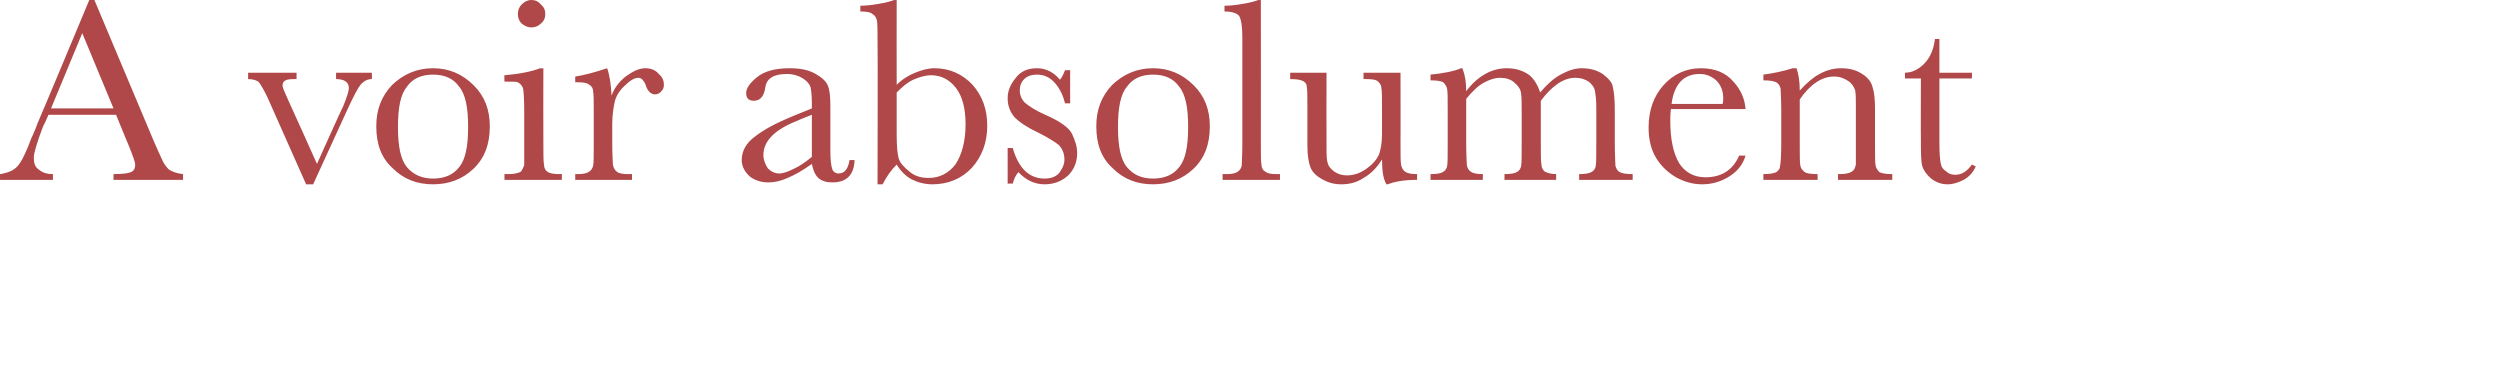 <?xml version="1.0" standalone="no"?><!DOCTYPE svg PUBLIC "-//W3C//DTD SVG 1.1//EN" "http://www.w3.org/Graphics/SVG/1.1/DTD/svg11.dtd"><svg xmlns="http://www.w3.org/2000/svg" version="1.1" width="392px" height="61.3px" viewBox="0 0 392 61.3">  <desc>voir absolument</desc>  <defs/>  <g id="Polygon13649">    <path d="M 18.2 18 L 7.6 18 C 7.6 18 6.85 19.73 6.8 19.7 C 5.8 22.3 5.3 24 5.3 24.7 C 5.3 25.6 5.5 26.2 6.1 26.6 C 6.7 27.1 7.4 27.3 8.3 27.3 C 8.29 27.28 8.3 28.2 8.3 28.2 L 0 28.2 C 0 28.2 0.02 27.28 0 27.3 C 1.3 27.1 2.2 26.7 2.8 26 C 3.4 25.3 4.1 23.9 4.9 21.7 C 5 21.5 5.4 20.7 5.9 19.3 C 5.94 19.32 14 0 14 0 L 14.8 0 L 24.1 22.1 C 24.1 22.1 25.39 25.02 25.4 25 C 25.7 25.7 26.1 26.2 26.5 26.6 C 27 26.9 27.7 27.2 28.7 27.3 C 28.71 27.28 28.7 28.2 28.7 28.2 L 17.8 28.2 C 17.8 28.2 17.8 27.28 17.8 27.3 C 19.1 27.3 20 27.2 20.5 27 C 21 26.8 21.2 26.4 21.2 25.8 C 21.2 25.5 20.9 24.6 20.3 23.1 C 20.28 23.11 18.2 18 18.2 18 Z M 17.8 17 L 12.9 5.2 L 8 17 L 17.8 17 Z M 16.3 -2 C 16.3 -2 13.14 -4.59 13.1 -4.6 C 11.6 -5.8 10.7 -6.6 10.4 -7 C 10 -7.4 9.9 -7.8 9.9 -8.1 C 9.9 -8.9 10.3 -9.3 11.1 -9.3 C 11.6 -9.3 12 -9.1 12.3 -8.8 C 12.7 -8.4 13.2 -7.8 13.8 -6.8 C 13.84 -6.79 16.9 -2 16.9 -2 L 16.3 -2 Z M 49.1 28.9 L 48 28.9 C 48 28.9 42 15.42 42 15.4 C 41.4 14.1 40.9 13.3 40.6 12.9 C 40.3 12.6 39.7 12.4 38.9 12.4 C 38.92 12.37 38.9 11.4 38.9 11.4 L 46.5 11.4 C 46.5 11.4 46.51 12.37 46.5 12.4 C 45.7 12.4 45.1 12.4 44.8 12.6 C 44.5 12.7 44.3 13 44.3 13.4 C 44.3 13.7 44.6 14.4 45.1 15.5 C 45.15 15.54 49.7 25.7 49.7 25.7 C 49.7 25.7 53.76 16.65 53.8 16.7 C 54.4 15.2 54.7 14.3 54.7 13.8 C 54.7 12.9 54 12.4 52.7 12.4 C 52.68 12.37 52.7 11.4 52.7 11.4 L 58.3 11.4 C 58.3 11.4 58.34 12.37 58.3 12.4 C 57.6 12.4 57.1 12.7 56.6 13.2 C 56.1 13.8 55.5 15 54.6 16.9 C 54.61 16.88 49.1 28.9 49.1 28.9 Z M 59 19.8 C 59 17.2 59.8 15.1 61.5 13.3 C 63.3 11.6 65.4 10.7 67.9 10.7 C 70.4 10.7 72.5 11.6 74.3 13.4 C 76 15.1 76.8 17.2 76.8 19.8 C 76.8 22.6 76 24.8 74.2 26.5 C 72.5 28.1 70.4 28.9 67.9 28.9 C 65.4 28.9 63.3 28.1 61.6 26.4 C 59.8 24.8 59 22.6 59 19.8 Z M 62.4 19.9 C 62.4 22.9 62.8 25 63.8 26.2 C 64.8 27.4 66.2 28 67.9 28 C 69.7 28 71.1 27.4 72 26.2 C 73 25 73.4 22.9 73.4 19.9 C 73.4 16.9 73 14.8 72 13.6 C 71.1 12.3 69.7 11.7 67.9 11.7 C 66.1 11.7 64.7 12.3 63.8 13.6 C 62.8 14.8 62.4 16.9 62.4 19.9 Z M 81.2 2.2 C 81.2 1.6 81.4 1.1 81.8 0.7 C 82.3 0.2 82.8 0 83.3 0 C 83.9 0 84.4 0.2 84.8 0.7 C 85.3 1.1 85.5 1.6 85.5 2.2 C 85.5 2.8 85.3 3.3 84.8 3.7 C 84.4 4.1 83.9 4.3 83.3 4.3 C 82.8 4.3 82.3 4.1 81.8 3.7 C 81.4 3.3 81.2 2.8 81.2 2.2 Z M 85.2 10.7 C 85.2 10.7 85.17 22.46 85.2 22.5 C 85.2 24.2 85.2 25.4 85.3 25.8 C 85.3 26.3 85.5 26.7 85.8 26.9 C 86.2 27.2 86.8 27.3 87.7 27.3 C 87.67 27.28 88.1 27.3 88.1 27.3 L 88.1 28.2 L 79.1 28.2 L 79.1 27.3 C 79.1 27.3 79.75 27.28 79.8 27.3 C 80.7 27.3 81.4 27.1 81.7 26.9 C 81.9 26.6 82.1 26.2 82.2 25.9 C 82.2 25.5 82.2 24.3 82.2 22.5 C 82.2 22.5 82.2 17.4 82.2 17.4 C 82.2 15.4 82.1 14.2 82 13.8 C 81.8 13.3 81.5 13.1 81.2 12.9 C 80.9 12.8 80.4 12.8 79.6 12.8 C 79.61 12.78 79.1 12.8 79.1 12.8 C 79.1 12.8 79.06 11.83 79.1 11.8 C 81.5 11.6 83.4 11.2 84.7 10.7 C 84.72 10.75 85.2 10.7 85.2 10.7 Z M 95.2 10.7 C 95.6 11.8 95.8 13.3 95.9 15 C 96.3 13.8 97.1 12.8 98.1 12 C 99.2 11.2 100.2 10.7 101.2 10.7 C 102.1 10.7 102.8 11 103.3 11.6 C 103.9 12.1 104.1 12.7 104.1 13.3 C 104.1 13.7 104 14 103.7 14.3 C 103.5 14.6 103.1 14.8 102.7 14.8 C 102.1 14.8 101.5 14.3 101.2 13.2 C 100.9 12.6 100.6 12.2 100.1 12.2 C 99.5 12.2 98.8 12.6 98 13.4 C 97.1 14.2 96.6 15.1 96.4 15.9 C 96.2 16.8 96 18 96 19.5 C 96 19.5 96 22.5 96 22.5 C 96 24.2 96.1 25.4 96.1 25.8 C 96.2 26.3 96.4 26.7 96.7 26.9 C 97 27.2 97.7 27.3 98.5 27.3 C 98.54 27.28 99.1 27.3 99.1 27.3 L 99.1 28.2 L 90.2 28.2 L 90.2 27.3 C 90.2 27.3 90.62 27.28 90.6 27.3 C 91.4 27.3 92 27.2 92.4 26.9 C 92.7 26.7 92.9 26.4 93 26 C 93.1 25.6 93.1 24.4 93.1 22.5 C 93.1 22.5 93.1 17.7 93.1 17.7 C 93.1 15.9 93.1 14.8 93 14.3 C 93 13.9 92.8 13.5 92.4 13.3 C 92.1 13 91.5 12.9 90.6 12.9 C 90.62 12.88 90.2 12.9 90.2 12.9 C 90.2 12.9 90.19 11.96 90.2 12 C 91.5 11.8 93.1 11.4 95.2 10.7 C 95.2 10.7 95.2 10.7 95.2 10.7 Z M 131.5 27.2 C 132.4 27.2 133 26.5 133.2 25.1 C 133.2 25.1 134 25.1 134 25.1 C 133.9 27.5 132.7 28.6 130.5 28.6 C 129.6 28.6 128.9 28.4 128.3 27.9 C 127.8 27.4 127.5 26.7 127.3 25.7 C 125.9 26.7 124.7 27.4 123.5 27.9 C 122.4 28.4 121.4 28.6 120.5 28.6 C 119.4 28.6 118.4 28.3 117.6 27.7 C 116.8 27 116.3 26.1 116.3 25.1 C 116.3 23.7 117 22.4 118.4 21.4 C 119.8 20.3 121.7 19.3 124.1 18.3 C 124.11 18.29 127.3 17 127.3 17 C 127.3 17 127.29 16.18 127.3 16.2 C 127.3 15 127.2 14.2 127.1 13.7 C 126.9 13.1 126.5 12.7 125.9 12.3 C 125.3 11.9 124.4 11.6 123.4 11.6 C 121.3 11.6 120.2 12.3 120 13.7 C 119.8 15.1 119.2 15.8 118.2 15.8 C 117.4 15.8 117 15.4 117 14.6 C 117 13.8 117.6 13 118.7 12.1 C 119.8 11.2 121.5 10.7 123.8 10.7 C 125.6 10.7 126.9 11 127.9 11.6 C 128.8 12.1 129.5 12.7 129.8 13.4 C 130.1 14.1 130.2 15.2 130.2 16.6 C 130.2 16.6 130.2 23.4 130.2 23.4 C 130.2 25 130.3 26 130.5 26.5 C 130.6 26.9 131 27.2 131.5 27.2 C 131.5 27.2 131.5 27.2 131.5 27.2 Z M 127.3 18 C 127.3 18 125.05 18.87 125.1 18.9 C 121.5 20.3 119.7 22.1 119.7 24.3 C 119.7 25.1 120 25.8 120.4 26.4 C 120.9 26.9 121.5 27.2 122.2 27.2 C 122.8 27.2 123.6 26.9 124.4 26.5 C 125.3 26.1 126.2 25.5 127.3 24.6 C 127.29 24.61 127.3 18 127.3 18 Z M 140.6 25.8 C 139.7 26.7 139 27.7 138.4 28.9 C 138.45 28.9 137.6 28.9 137.6 28.9 C 137.6 28.9 137.65 6.42 137.6 6.4 C 137.6 4.8 137.6 3.7 137.5 3.2 C 137.4 2.8 137.2 2.4 136.8 2.2 C 136.5 1.9 135.8 1.8 134.9 1.8 C 134.9 1.8 134.9 0.9 134.9 0.9 C 135.7 0.9 136.7 0.8 137.8 0.6 C 139 0.4 139.7 0.2 140.2 0 C 140.15 0.02 140.6 0 140.6 0 C 140.6 0 140.58 13.31 140.6 13.3 C 141.5 12.4 142.5 11.8 143.5 11.4 C 144.5 11 145.5 10.7 146.5 10.7 C 148.9 10.7 150.9 11.6 152.5 13.3 C 154 15 154.8 17.1 154.8 19.7 C 154.8 22.3 154 24.5 152.4 26.3 C 150.8 28 148.7 28.9 146.2 28.9 C 145 28.9 143.9 28.6 142.9 28.1 C 142 27.6 141.2 26.8 140.6 25.8 C 140.6 25.8 140.6 25.8 140.6 25.8 Z M 140.6 14.5 C 140.6 14.5 140.6 21.1 140.6 21.1 C 140.6 22.8 140.7 24 140.9 24.8 C 141.1 25.5 141.7 26.2 142.6 26.9 C 143.4 27.6 144.4 27.9 145.6 27.9 C 147.3 27.9 148.7 27.2 149.8 25.8 C 150.8 24.3 151.4 22.2 151.4 19.5 C 151.4 17 150.9 15.1 149.9 13.8 C 148.9 12.5 147.6 11.8 146 11.8 C 145.1 11.8 144.1 12.1 143.2 12.5 C 142.3 12.9 141.5 13.6 140.6 14.5 Z M 158 28.8 L 158 23.2 C 158 23.2 158.79 23.24 158.8 23.2 C 159.7 26.4 161.4 28 163.8 28 C 164.8 28 165.6 27.7 166.1 27.1 C 166.6 26.4 166.9 25.8 166.9 25 C 166.9 24.1 166.6 23.4 166.1 22.8 C 165.5 22.3 164.4 21.6 162.8 20.8 C 161.1 20 159.9 19.2 159.1 18.4 C 158.4 17.6 158 16.6 158 15.4 C 158 14.3 158.4 13.3 159.2 12.3 C 160 11.2 161.1 10.7 162.6 10.7 C 164 10.7 165.2 11.3 166.2 12.5 C 166.4 12.3 166.7 11.8 167 11 C 167 11.03 167.8 11 167.8 11 L 167.8 16.2 C 167.8 16.2 167 16.22 167 16.2 C 166.7 15 166.2 13.9 165.4 13 C 164.6 12.1 163.7 11.7 162.6 11.7 C 161.8 11.7 161.1 11.9 160.6 12.4 C 160.1 12.9 159.9 13.5 159.9 14.2 C 159.9 14.9 160.2 15.6 160.7 16.1 C 161.3 16.6 162.3 17.3 163.9 18 C 166.2 19 167.6 20 168.1 21 C 168.6 22.1 168.9 23 168.9 24 C 168.9 25.4 168.4 26.6 167.5 27.5 C 166.5 28.4 165.3 28.9 163.8 28.9 C 162.3 28.9 160.9 28.3 159.7 27 C 159.3 27.4 159 28 158.8 28.8 C 158.79 28.75 158 28.8 158 28.8 Z M 171.9 19.8 C 171.9 17.2 172.7 15.1 174.4 13.3 C 176.2 11.6 178.3 10.7 180.8 10.7 C 183.3 10.7 185.4 11.6 187.2 13.4 C 188.9 15.1 189.7 17.2 189.7 19.8 C 189.7 22.6 188.9 24.8 187.1 26.5 C 185.4 28.1 183.3 28.9 180.8 28.9 C 178.3 28.9 176.2 28.1 174.5 26.4 C 172.7 24.8 171.9 22.6 171.9 19.8 Z M 175.3 19.9 C 175.3 22.9 175.7 25 176.7 26.2 C 177.7 27.4 179 28 180.8 28 C 182.6 28 184 27.4 184.9 26.2 C 185.9 25 186.3 22.9 186.3 19.9 C 186.3 16.9 185.9 14.8 184.9 13.6 C 184 12.3 182.6 11.7 180.8 11.7 C 179 11.7 177.6 12.3 176.7 13.6 C 175.7 14.8 175.3 16.9 175.3 19.9 Z M 197.7 0 C 197.7 0 197.72 22.46 197.7 22.5 C 197.7 24.2 197.7 25.4 197.8 25.8 C 197.8 26.3 198 26.7 198.4 26.9 C 198.7 27.2 199.3 27.3 200.2 27.3 C 200.2 27.28 200.7 27.3 200.7 27.3 L 200.7 28.2 L 191.7 28.2 L 191.7 27.3 C 191.7 27.3 192.3 27.28 192.3 27.3 C 193.1 27.3 193.7 27.2 194.1 26.9 C 194.4 26.7 194.6 26.4 194.7 26 C 194.7 25.6 194.8 24.4 194.8 22.5 C 194.8 22.5 194.8 5.8 194.8 5.8 C 194.8 4.1 194.6 3 194.3 2.5 C 194 2.1 193.2 1.8 192 1.8 C 192 1.8 192 0.9 192 0.9 C 192.8 0.9 193.8 0.8 194.9 0.6 C 196.1 0.4 196.8 0.2 197.3 0 C 197.26 0.02 197.7 0 197.7 0 Z M 219.6 11.4 C 219.6 11.4 219.62 22.44 219.6 22.4 C 219.6 24.3 219.6 25.4 219.7 25.9 C 219.8 26.3 220 26.7 220.3 26.9 C 220.7 27.2 221.3 27.3 222.2 27.3 C 222.2 27.3 222.2 28.2 222.2 28.2 C 220.1 28.2 218.6 28.5 217.6 28.9 C 217.6 28.9 217.4 28.9 217.4 28.9 C 216.9 28.1 216.7 26.8 216.7 25 C 215.9 26.3 214.9 27.3 213.8 27.9 C 212.8 28.6 211.6 28.9 210.3 28.9 C 209.1 28.9 208.2 28.6 207.3 28.1 C 206.4 27.6 205.8 27 205.5 26.3 C 205.2 25.5 205 24.4 205 22.9 C 205 22.9 205 17.2 205 17.2 C 205 15.2 205 14.1 204.9 13.6 C 204.9 13.2 204.7 12.9 204.3 12.7 C 203.9 12.5 203.3 12.4 202.3 12.4 C 202.29 12.37 202.3 11.4 202.3 11.4 L 208 11.4 C 208 11.4 207.97 23.07 208 23.1 C 208 24.2 208 25.1 208.2 25.6 C 208.3 26.1 208.7 26.5 209.2 26.9 C 209.8 27.3 210.4 27.5 211.2 27.5 C 212.2 27.5 213.2 27.2 214.2 26.5 C 215.2 25.8 215.8 25.1 216.2 24.3 C 216.5 23.5 216.7 22.4 216.7 21 C 216.7 21 216.7 17.2 216.7 17.2 C 216.7 15.4 216.7 14.2 216.6 13.8 C 216.6 13.4 216.4 13.1 216.1 12.8 C 215.8 12.5 215.2 12.4 214.2 12.4 C 214.18 12.37 213.8 12.4 213.8 12.4 L 213.8 11.4 L 219.6 11.4 Z M 224.3 11.7 C 226.3 11.5 227.9 11.2 229.1 10.7 C 229.1 10.7 229.3 10.7 229.3 10.7 C 229.7 11.7 229.9 12.8 229.9 14.3 C 230.8 13.1 231.8 12.2 232.9 11.6 C 233.9 11 235.1 10.7 236.3 10.7 C 237.7 10.7 238.8 11.1 239.7 11.7 C 240.5 12.3 241.1 13.3 241.5 14.5 C 242.5 13.3 243.6 12.3 244.7 11.7 C 245.8 11.1 246.9 10.7 248 10.7 C 249.3 10.7 250.4 11 251.3 11.6 C 252.2 12.3 252.8 12.9 252.9 13.7 C 253.1 14.5 253.2 15.7 253.2 17.4 C 253.2 17.4 253.2 22.5 253.2 22.5 C 253.2 24.4 253.3 25.6 253.3 26 C 253.4 26.4 253.6 26.8 254 27 C 254.4 27.2 255 27.3 256 27.3 C 256.02 27.28 256 28.2 256 28.2 L 247.6 28.2 C 247.6 28.2 247.63 27.28 247.6 27.3 C 248.5 27.3 249.1 27.2 249.5 27 C 249.9 26.8 250.1 26.5 250.2 26.1 C 250.3 25.7 250.3 24.5 250.3 22.4 C 250.3 22.4 250.3 16.8 250.3 16.8 C 250.3 15.7 250.2 14.9 250.1 14.3 C 250 13.7 249.6 13.2 249.1 12.8 C 248.5 12.4 247.8 12.2 247 12.2 C 246.1 12.2 245.2 12.5 244.3 13.1 C 243.4 13.7 242.5 14.6 241.6 15.8 C 241.6 15.8 241.6 22.5 241.6 22.5 C 241.6 24.2 241.6 25.4 241.7 25.8 C 241.7 26.3 241.9 26.6 242.2 26.9 C 242.6 27.1 243.2 27.3 244 27.3 C 244.02 27.28 244 28.2 244 28.2 L 235.9 28.2 C 235.9 28.2 235.92 27.28 235.9 27.3 C 236.8 27.3 237.5 27.2 237.8 27 C 238.2 26.8 238.4 26.5 238.5 26.1 C 238.6 25.7 238.6 24.5 238.6 22.5 C 238.6 22.5 238.6 17.8 238.6 17.8 C 238.6 16.3 238.6 15.3 238.5 14.6 C 238.4 13.9 238 13.4 237.4 12.9 C 236.8 12.4 236.1 12.2 235.2 12.2 C 234.4 12.2 233.5 12.5 232.6 13 C 231.7 13.5 230.8 14.4 229.9 15.5 C 229.9 15.5 229.9 22.5 229.9 22.5 C 229.9 24.3 230 25.5 230 25.9 C 230.1 26.4 230.3 26.7 230.6 26.9 C 231 27.2 231.6 27.3 232.5 27.3 C 232.54 27.28 232.5 28.2 232.5 28.2 L 224.3 28.2 C 224.3 28.2 224.33 27.28 224.3 27.3 C 225.2 27.3 225.9 27.2 226.2 27 C 226.6 26.8 226.8 26.5 226.9 26.1 C 227 25.7 227 24.5 227 22.5 C 227 22.5 227 17.4 227 17.4 C 227 15.5 227 14.3 226.9 13.9 C 226.8 13.5 226.6 13.2 226.3 12.9 C 225.9 12.7 225.3 12.6 224.3 12.6 C 224.33 12.61 224.3 11.7 224.3 11.7 C 224.3 11.7 224.33 11.67 224.3 11.7 Z M 273.7 17.1 C 273.7 17.1 262 17.1 262 17.1 C 261.9 17.9 261.9 18.5 261.9 18.9 C 261.9 21.9 262.4 24.1 263.3 25.6 C 264.2 27 265.6 27.8 267.4 27.8 C 269.9 27.8 271.7 26.7 272.7 24.4 C 272.7 24.4 273.7 24.4 273.7 24.4 C 273.3 25.8 272.4 26.9 271.1 27.7 C 269.8 28.5 268.4 28.9 266.9 28.9 C 265.4 28.9 264.1 28.5 262.8 27.8 C 261.6 27.1 260.5 26.1 259.7 24.8 C 258.9 23.5 258.5 21.9 258.5 20 C 258.5 17.3 259.3 15.1 260.8 13.4 C 262.4 11.6 264.4 10.7 266.7 10.7 C 268.9 10.7 270.6 11.4 271.8 12.8 C 273 14.1 273.6 15.6 273.7 17.1 Z M 270.1 16.3 C 270.2 16 270.2 15.7 270.2 15.4 C 270.2 14.2 269.8 13.3 269.1 12.6 C 268.4 12 267.6 11.6 266.5 11.6 C 264 11.6 262.5 13.2 262.1 16.3 C 262.1 16.3 270.1 16.3 270.1 16.3 Z M 276.5 11.7 C 278 11.5 279.5 11.2 281.1 10.7 C 281.1 10.7 281.7 10.7 281.7 10.7 C 282 11.6 282.2 12.7 282.2 14.2 C 283.2 13.1 284.2 12.2 285.3 11.6 C 286.4 11 287.5 10.7 288.7 10.7 C 290 10.7 291.1 11 292 11.6 C 292.8 12.1 293.4 12.8 293.6 13.6 C 293.9 14.5 294 15.6 294 17.2 C 294 17.2 294 22.5 294 22.5 C 294 24.4 294 25.6 294.1 26 C 294.2 26.4 294.4 26.7 294.7 27 C 295.1 27.2 295.8 27.3 296.7 27.3 C 296.73 27.28 296.7 28.2 296.7 28.2 L 288.2 28.2 L 288.2 27.3 C 288.2 27.3 288.54 27.28 288.5 27.3 C 289.5 27.3 290.2 27.1 290.5 26.8 C 290.8 26.6 290.9 26.2 291 25.8 C 291 25.5 291 24.3 291 22.5 C 291 22.5 291 17 291 17 C 291 15.7 291 14.8 290.9 14.2 C 290.7 13.6 290.4 13.1 289.8 12.7 C 289.2 12.3 288.5 12 287.6 12 C 286.6 12 285.7 12.3 284.8 12.9 C 283.9 13.5 283 14.4 282.2 15.6 C 282.2 15.6 282.2 22.5 282.2 22.5 C 282.2 24.4 282.2 25.6 282.3 26 C 282.4 26.4 282.6 26.7 283 27 C 283.3 27.2 284 27.3 285 27.3 C 285 27.28 285 28.2 285 28.2 L 276.5 28.2 C 276.5 28.2 276.49 27.28 276.5 27.3 C 277.4 27.3 278.1 27.2 278.5 27 C 278.8 26.8 279.1 26.5 279.1 26.1 C 279.2 25.7 279.3 24.5 279.3 22.4 C 279.3 22.4 279.3 17.4 279.3 17.4 C 279.3 15.5 279.2 14.3 279.2 13.9 C 279.1 13.5 278.9 13.1 278.5 12.9 C 278.1 12.7 277.5 12.6 276.5 12.6 C 276.49 12.61 276.5 11.7 276.5 11.7 C 276.5 11.7 276.49 11.67 276.5 11.7 Z M 309.2 12.3 L 304.1 12.3 C 304.1 12.3 304.09 22.5 304.1 22.5 C 304.1 24.1 304.2 25.1 304.3 25.6 C 304.4 26.2 304.7 26.6 305.2 26.9 C 305.6 27.3 306.1 27.4 306.6 27.4 C 307.6 27.4 308.4 26.9 309.2 25.8 C 309.2 25.8 309.8 26.1 309.8 26.1 C 309.4 27 308.8 27.7 307.9 28.2 C 307.1 28.6 306.3 28.9 305.4 28.9 C 304.4 28.9 303.6 28.6 302.8 28 C 302.1 27.4 301.6 26.7 301.4 26 C 301.2 25.2 301.2 23.8 301.2 21.9 C 301.16 21.86 301.2 12.3 301.2 12.3 L 298.7 12.3 C 298.7 12.3 298.73 11.41 298.7 11.4 C 299.8 11.4 300.8 10.9 301.7 10 C 302.6 9.1 303.2 7.8 303.4 6.1 C 303.43 6.14 304.1 6.1 304.1 6.1 L 304.1 11.4 L 309.2 11.4 L 309.2 12.3 Z " stroke="none" fill="#b04748"/>  </g></svg>